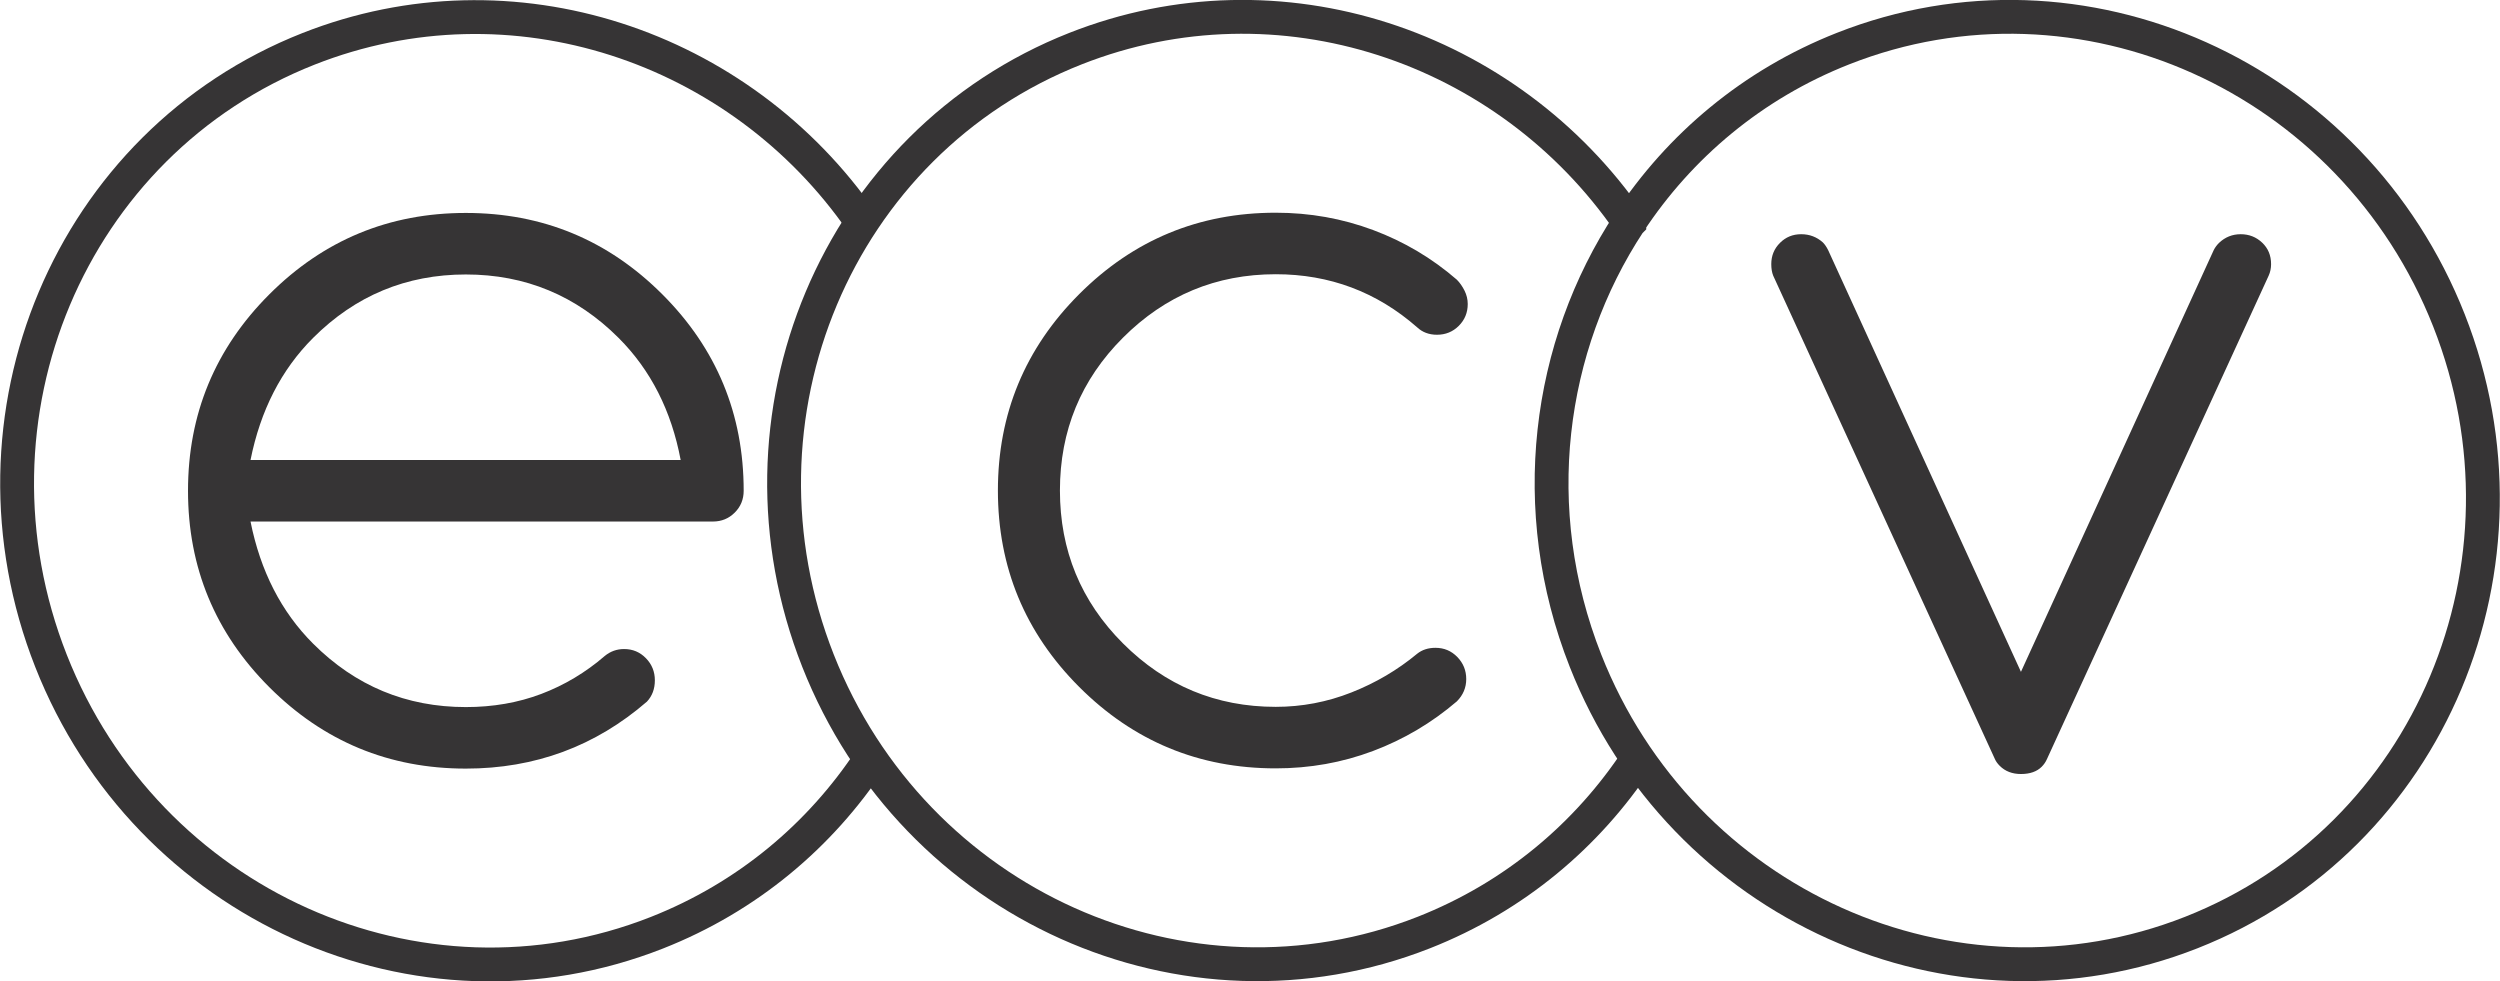 <?xml version="1.0" encoding="UTF-8"?>
<!DOCTYPE svg PUBLIC "-//W3C//DTD SVG 1.1//EN" "http://www.w3.org/Graphics/SVG/1.1/DTD/svg11.dtd">
<!-- Creator: CorelDRAW 2020 -->
<svg xmlns="http://www.w3.org/2000/svg" xml:space="preserve" width="1847px" height="725px" version="1.1" style="shape-rendering:geometricPrecision; text-rendering:geometricPrecision; image-rendering:optimizeQuality; fill-rule:evenodd; clip-rule:evenodd"
viewBox="0 0 1847 725.15"
 xmlns:xlink="http://www.w3.org/1999/xlink"
 xmlns:xodm="http://www.corel.com/coreldraw/odm/2003">
 <defs>
  <style type="text/css">
   <![CDATA[
    .str0 {stroke:#363435;stroke-width:25;stroke-miterlimit:10}
    .fil1 {fill:none;fill-rule:nonzero}
    .fil0 {fill:#363435;fill-rule:nonzero}
   ]]>
  </style>
 </defs>
 <g id="Capa_x0020_1">
  <g id="_501844888">
   <path class="fil0" d="M502.79 339.93c-6.85,-36.42 -22.13,-66.48 -45.83,-90.19 -31.29,-31.28 -68.92,-46.92 -112.92,-46.92 -43.99,0 -81.63,15.64 -112.91,46.92 -23.47,23.47 -38.86,53.53 -46.2,90.19l317.86 0zm-41.8 139.68c6.36,0 11.73,2.26 16.13,6.78 4.4,4.52 6.6,9.96 6.6,16.32 0,6.35 -1.96,11.61 -5.86,15.76 -38.13,33 -82.74,49.49 -133.82,49.49 -56.7,0 -105.09,-20.04 -145.18,-60.12 -40.08,-40.09 -60.12,-88.48 -60.12,-145.18 0,-56.7 20.04,-105.1 60.12,-145.18 40.09,-40.08 88.48,-60.12 145.18,-60.12 56.7,0 105.09,20.04 145.18,60.12 40.09,40.08 60.13,88.48 60.13,145.18 0,6.36 -2.2,11.73 -6.61,16.13 -4.39,4.4 -9.77,6.6 -16.13,6.6l-341.68 0c7.34,36.66 22.73,66.72 46.2,90.19 31.28,31.28 68.92,46.92 112.91,46.92 20.04,0 38.62,-3.23 55.73,-9.71 17.1,-6.48 32.75,-15.83 46.92,-28.05 4.16,-3.42 8.93,-5.13 14.3,-5.13z"/>
   <path class="fil0" d="M1060.56 478.71c6.36,0 11.73,2.26 16.13,6.78 4.4,4.52 6.6,9.96 6.6,16.31 0,6.36 -2.33,11.86 -6.96,16.5 -18.58,15.89 -39.23,28.11 -61.96,36.66 -22.73,8.55 -46.69,12.83 -71.85,12.83 -56.71,0 -105.1,-20.04 -145.18,-60.12 -40.09,-40.08 -60.13,-88.48 -60.13,-145.18 0,-56.7 20.04,-105.09 60.13,-145.18 40.08,-40.08 88.47,-60.12 145.18,-60.12 25.16,0 49.17,4.28 72.03,12.83 22.86,8.56 43.45,20.77 61.78,36.66 2.2,2.2 4.08,4.89 5.68,8.07 1.59,3.18 2.38,6.48 2.38,9.9 0,6.35 -2.2,11.73 -6.6,16.13 -4.4,4.39 -9.77,6.59 -16.13,6.59 -5.86,0 -10.76,-1.83 -14.66,-5.49 -29.82,-26.15 -64.65,-39.23 -104.48,-39.23 -44,0 -81.64,15.64 -112.92,46.92 -31.04,31.04 -46.56,68.68 -46.56,112.92 0,44.24 15.52,81.88 46.56,112.92 31.28,31.28 68.92,46.92 112.92,46.92 19.3,0 37.94,-3.54 55.9,-10.63 17.96,-7.09 34.15,-16.62 48.58,-28.6 3.66,-2.93 8.19,-4.39 13.56,-4.39z"/>
   <path class="fil1 str0" d="M636.8 164.15c-90.12,-130.37 -258.38,-187.4 -408.93,-128.08 -176.2,69.43 -261.43,271.93 -190.36,452.3 71.07,180.37 271.52,270.31 447.72,200.88 66.95,-26.38 120.76,-71.97 157.86,-128.25"/>
   <line class="fil1 str0" x1="1203.8" y1="164.32" x2="1203.8" y2= "164.33" />
   <path class="fil1 str0" d="M1203.8 164.32c-90.07,-130.61 -258.48,-187.79 -409.17,-128.42 -176.2,69.43 -261.43,271.93 -190.36,452.3 71.07,180.36 271.52,270.3 447.72,200.88 67.02,-26.41 120.88,-72.07 157.99,-128.45"/>
   <path class="fil1 str0" d="M1203.8 164.32c-0.01,0.01 -0.01,0.01 -0.02,0.02 -60.43,91.84 -76.41,212.09 -32.37,323.86 71.07,180.36 271.52,270.3 447.72,200.88 176.2,-69.43 261.43,-271.93 190.36,-452.29 -71.07,-180.38 -271.52,-270.32 -447.72,-200.89 -67.01,26.4 -120.87,72.06 -157.97,128.42z"/>
   <path class="fil0" d="M1508.5 566.62c-3.56,3.56 -8.67,5.34 -15.31,5.34 -6.42,0 -11.64,-2.02 -15.68,-6.05 -1.66,-1.67 -2.84,-3.33 -3.56,-4.99l-163.83 -357.22c-0.95,-2.37 -1.42,-5.22 -1.42,-8.55 0,-6.17 2.14,-11.39 6.41,-15.66 4.27,-4.28 9.49,-6.42 15.67,-6.42 6.17,0 11.51,2.02 16.03,6.06 1.42,1.42 2.72,3.32 3.91,5.7l142.47 311.63 142.45 -311.63c0.95,-1.9 2.26,-3.69 3.92,-5.34 4.51,-4.28 9.85,-6.42 16.03,-6.42 6.17,0 11.45,2.08 15.85,6.24 4.39,4.15 6.59,9.43 6.59,15.84 0,3.09 -0.6,5.94 -1.79,8.55l-163.83 357.22c-0.94,2.14 -2.25,4.04 -3.91,5.7z"/>
  </g>
 </g>
</svg>
